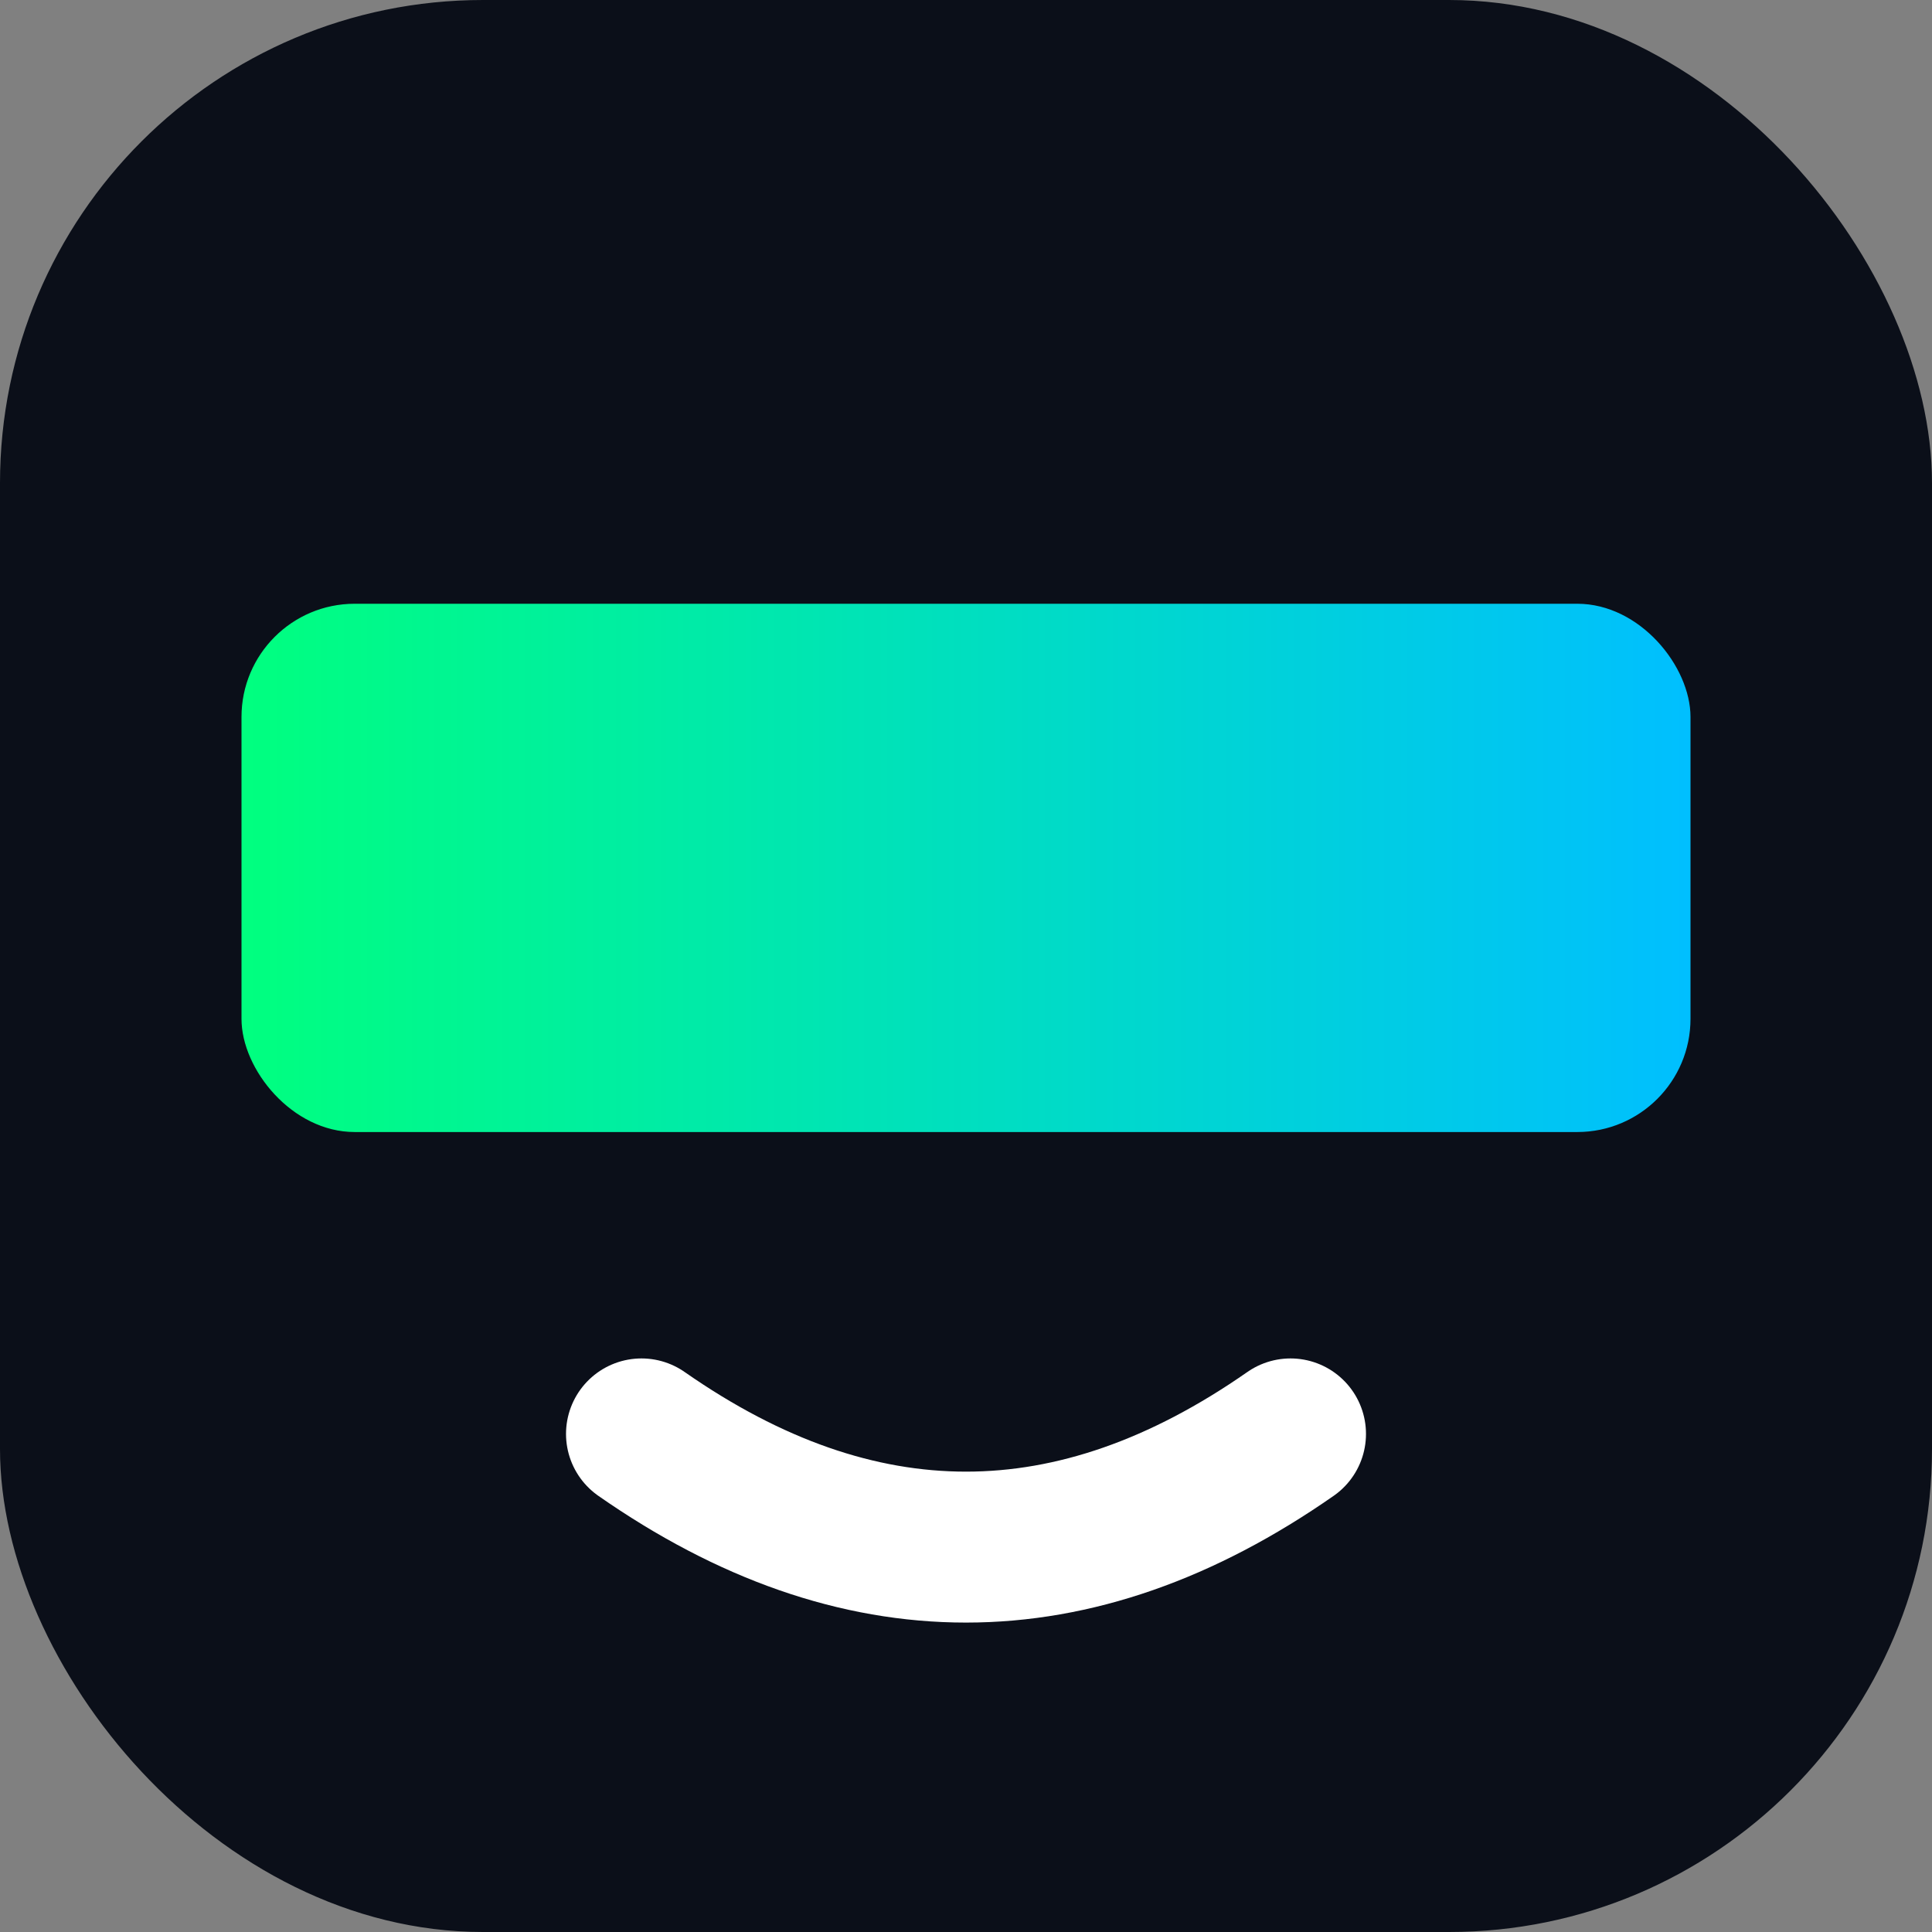 <svg xmlns="http://www.w3.org/2000/svg" version="1.1" xmlns:xlink="http://www.w3.org/1999/xlink" width="512" height="512"><rect width="100%" height="100%" fill="#808080" stroke="none"/><svg xmlns="http://www.w3.org/2000/svg" version="1.1" xmlns:xlink="http://www.w3.org/1999/xlink" width="512" height="512"><svg width="512" height="512" viewBox="0 0 512 512" xmlns="http://www.w3.org/2000/svg">
  <!-- 定義漸層色：從 Spring Green 到 Deep Sky Blue -->
  <defs>
    <linearGradient id="blindfoldGradient" x1="0%" y1="0%" x2="100%" y2="0%">
      <stop offset="0%" style="stop-color:#00FF7F;stop-opacity:1"></stop>
      <stop offset="100%" style="stop-color:#00BFFF;stop-opacity:1"></stop>
    </linearGradient>
  </defs>

  <!-- 背景：深藍黑圓角矩形 (Material Design 風格) -->
  <!-- 如果需要透明背景，請刪除下面這一行 <rect ... /> -->
  <rect x="0" y="0" width="512" height="512" rx="128" ry="128" fill="#0b0f19"></rect>

  <!-- 核心元素：遮眼條 (The Blindfold) -->
  <!-- 高度設為 140px，確保縮小後仍有約 4-5px 的厚度，非常明顯 -->
  <rect x="64" y="160" width="384" height="140" rx="30" ry="30" fill="url(#blindfoldGradient)"></rect>

  <!-- 嘴巴：極簡白色微笑 -->
  <!-- 線條粗度設為 40px，縮小至 16px 時約為 1.25px，保證能渲染出 1px 的清晰線條 -->
  <path d="M 170 380 Q 256 440 342 380" stroke="#FFFFFF" stroke-width="40" stroke-linecap="round" fill="none"></path>
</svg></svg><style>@media (prefers-color-scheme: light) { :root { filter: none; } }
@media (prefers-color-scheme: dark) { :root { filter: none; } }
</style></svg>